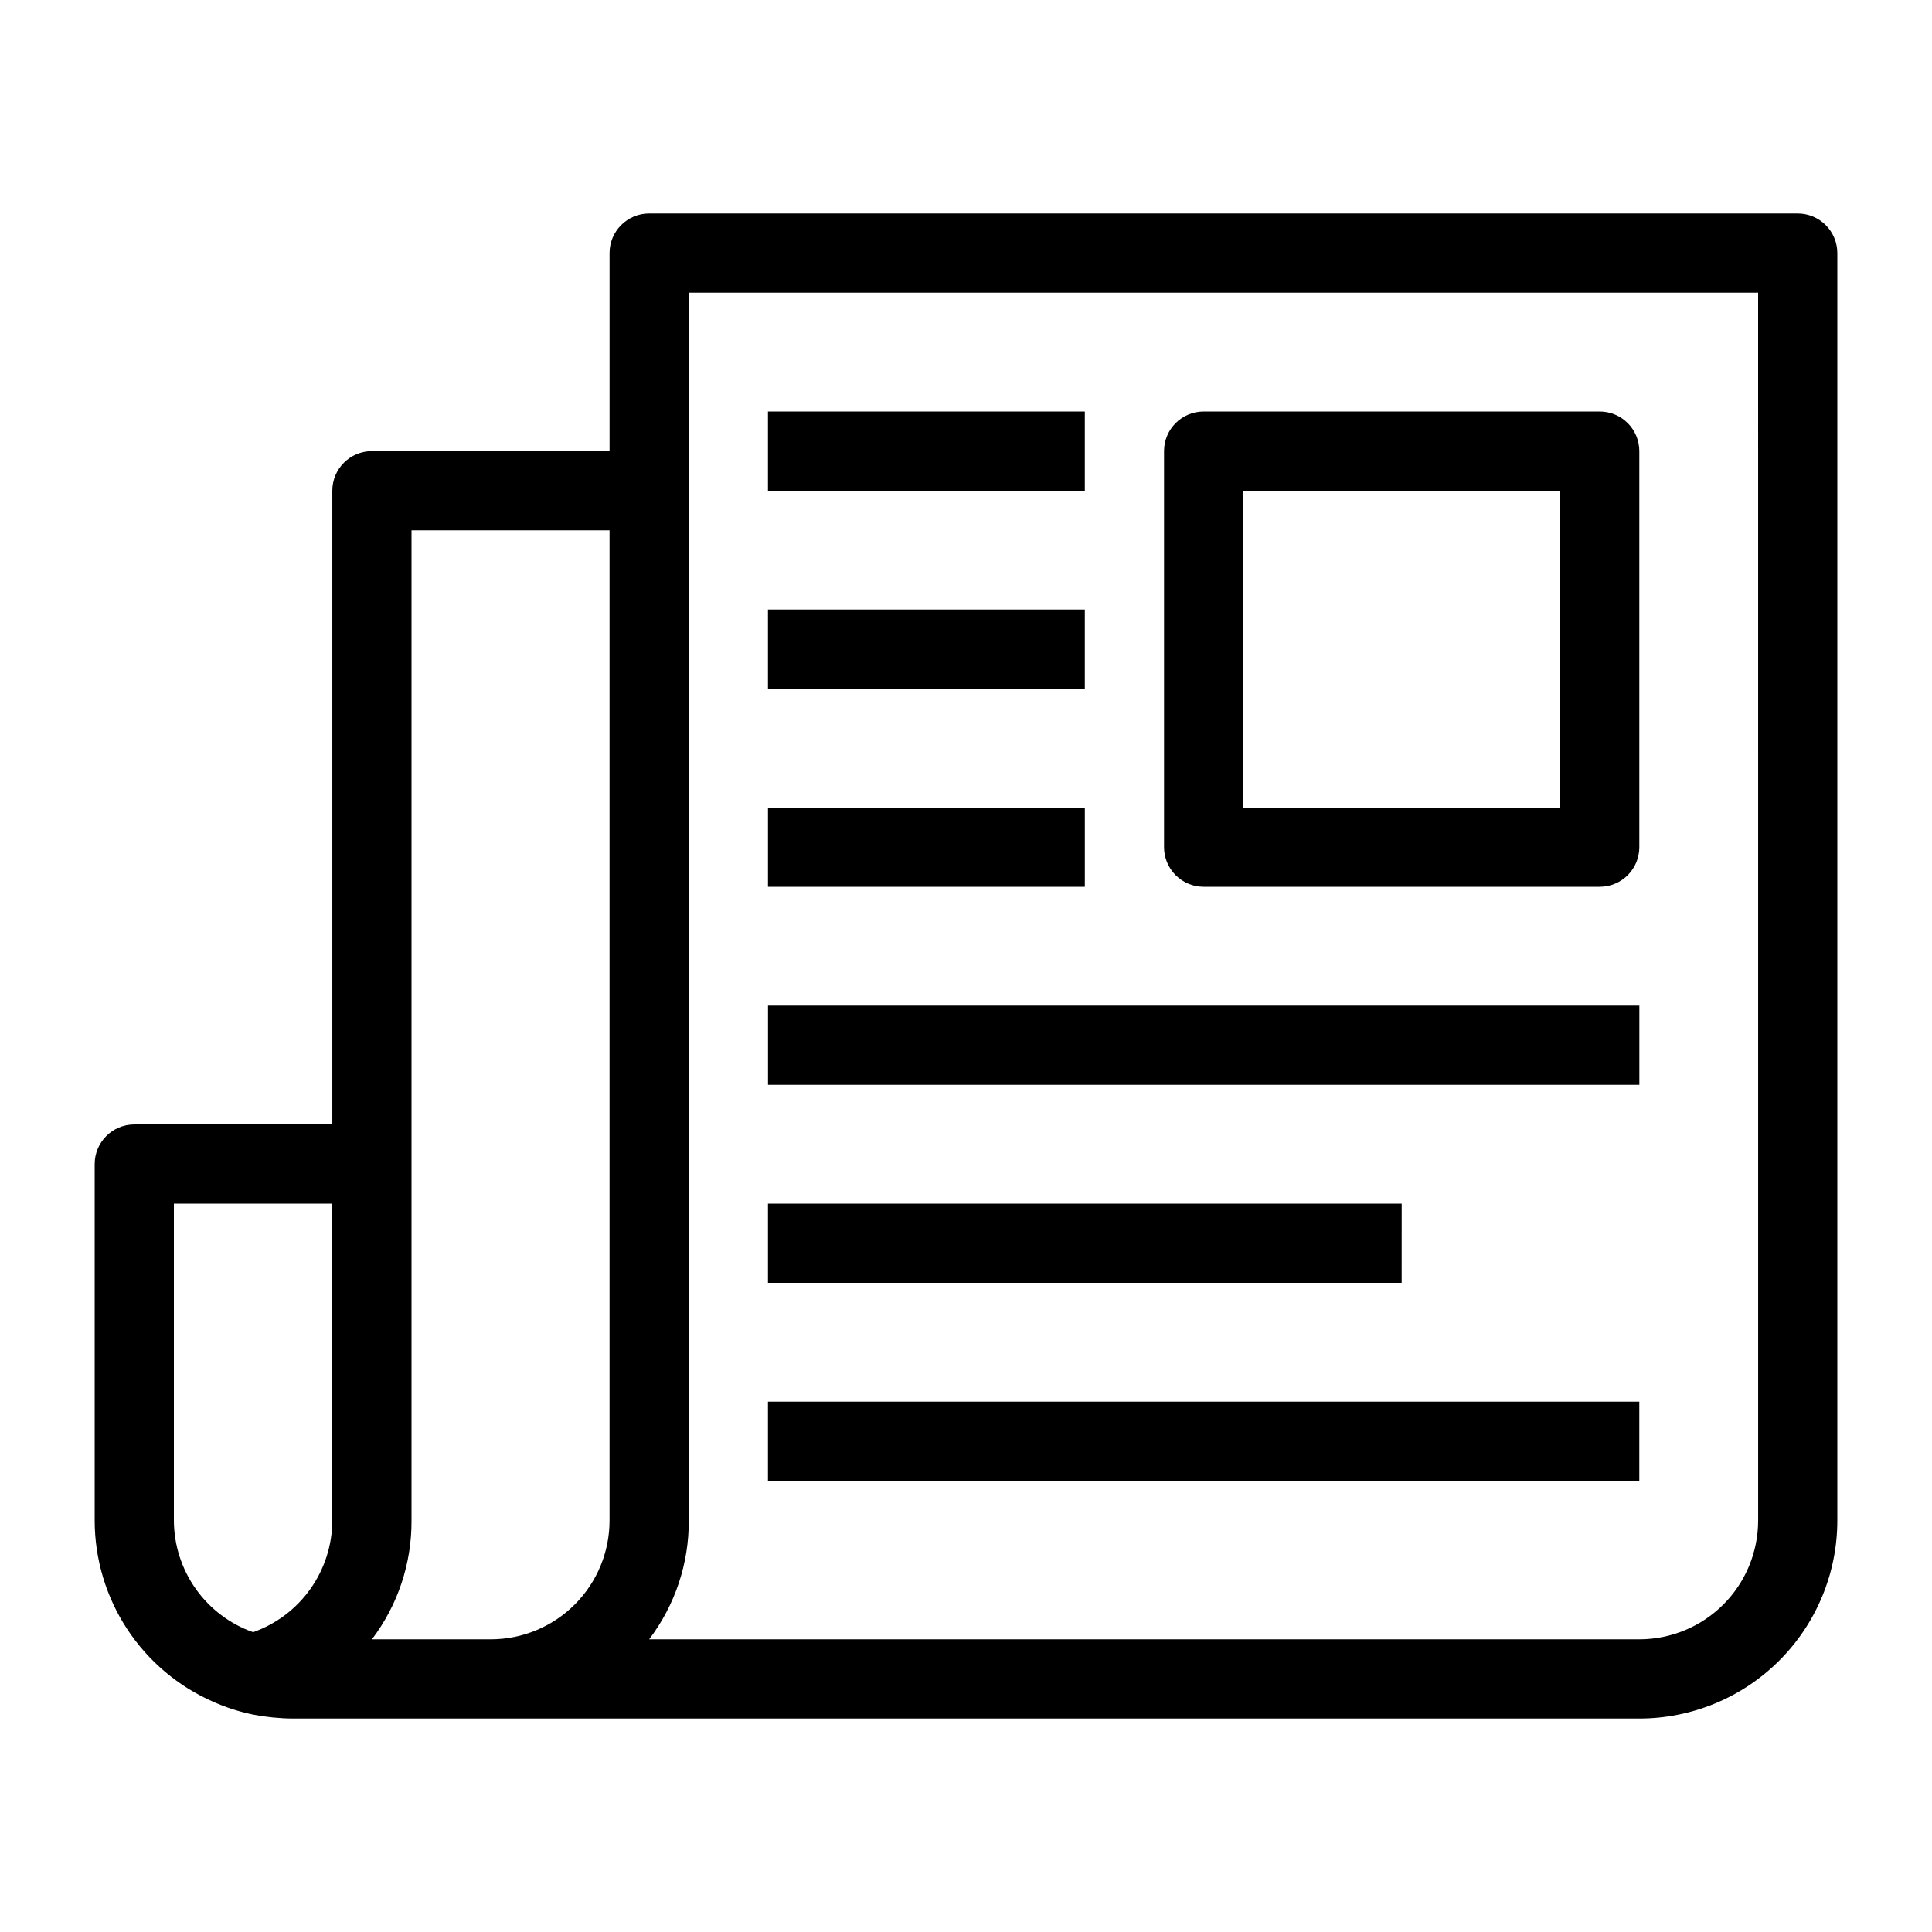 <?xml version="1.0" encoding="UTF-8"?>
<!-- Uploaded to: SVG Repo, www.svgrepo.com, Generator: SVG Repo Mixer Tools -->
<svg fill="#000000" width="800px" height="800px" version="1.1" viewBox="144 144 512 512" xmlns="http://www.w3.org/2000/svg">
 <path d="m462.98 379.01h104.96c2.785 0 5.453-1.105 7.422-3.074s3.074-4.641 3.074-7.422v-104.96c0-2.785-1.105-5.453-3.074-7.422s-4.637-3.074-7.422-3.074h-104.96c-5.797 0-10.496 4.699-10.496 10.496v104.96c0 2.781 1.105 5.453 3.074 7.422 1.965 1.969 4.637 3.074 7.422 3.074zm10.496-104.96h83.969v83.969h-83.969zm-41.984-20.992h-83.969v20.992h83.969zm0 52.48h-83.969v20.992h83.969zm146.94 209.92h-230.91v20.992h230.91zm41.984-314.88h-304.38c-5.797 0-10.496 4.699-10.496 10.496v52.48h-62.977c-5.797 0-10.496 4.699-10.496 10.496v167.94h-52.48c-5.797 0-10.496 4.699-10.496 10.496v94.465-0.004c0.004 10.207 2.988 20.191 8.578 28.73 5.594 8.539 13.555 15.262 22.91 19.344 3.367 1.496 6.887 2.621 10.496 3.359 3.457 0.668 6.973 1.02 10.496 1.047h356.86c13.922 0 27.27-5.527 37.109-15.371 9.844-9.84 15.371-23.188 15.371-37.109v-335.87c0-2.785-1.105-5.453-3.074-7.422s-4.637-3.074-7.422-3.074zm-388.35 346.37c-0.02 6.496-2.047 12.828-5.805 18.129-3.758 5.301-9.062 9.305-15.188 11.473-6.125-2.168-11.43-6.172-15.188-11.473-3.758-5.301-5.785-11.633-5.805-18.129v-83.965h41.984zm73.473 0c0 8.352-3.32 16.363-9.223 22.266-5.906 5.906-13.914 9.223-22.266 9.223h-31.488c6.867-9.055 10.559-20.121 10.496-31.488v-262.4h52.48zm304.39 0h-0.004c0 8.352-3.316 16.363-9.223 22.266-5.902 5.906-13.914 9.223-22.266 9.223h-262.4c6.867-9.055 10.559-20.121 10.496-31.488v-325.38h283.39zm-94.465-83.969-167.94 0.004v20.992l167.93-0.004zm-83.969-104.96h-83.969v20.992h83.969zm146.95 52.48h-230.91v20.992h230.91z"/>
</svg>